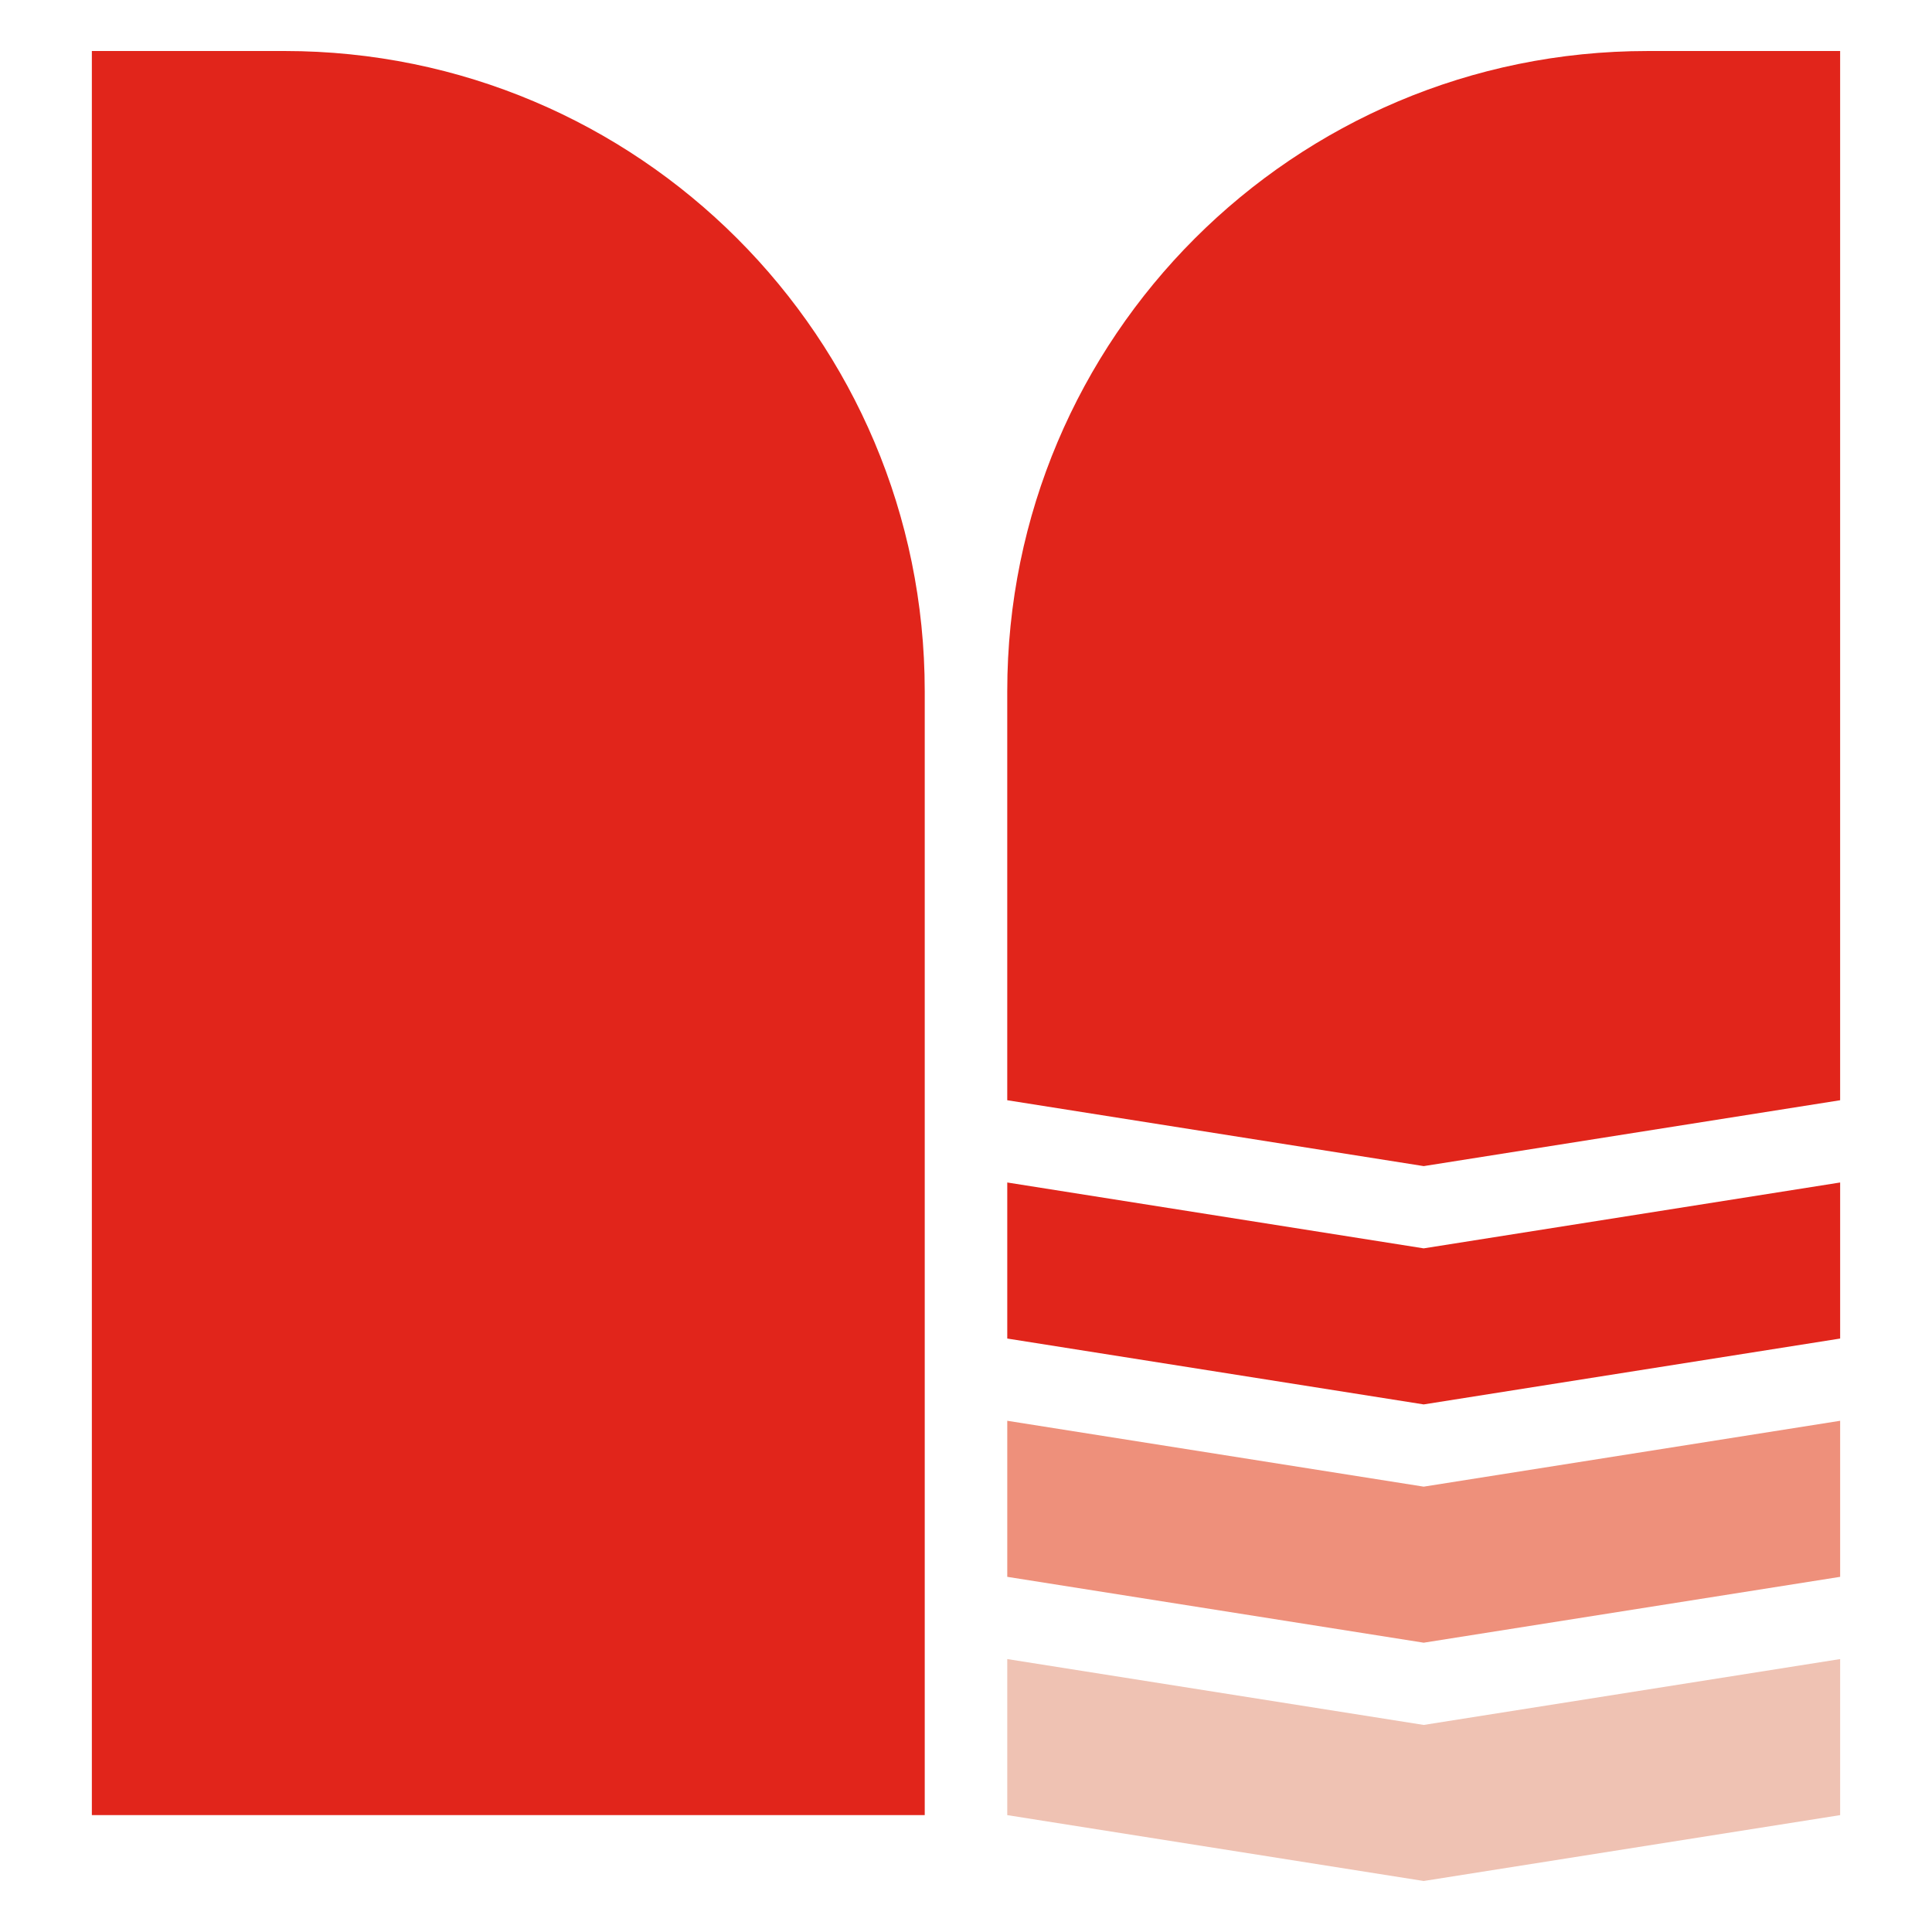 <?xml version="1.0" encoding="UTF-8" standalone="no"?><!DOCTYPE svg PUBLIC "-//W3C//DTD SVG 1.1//EN" "http://www.w3.org/Graphics/SVG/1.1/DTD/svg11.dtd"><svg width="256px" height="256px" version="1.1" xmlns="http://www.w3.org/2000/svg" xmlns:xlink="http://www.w3.org/1999/xlink" xml:space="preserve" xmlns:serif="http://www.serif.com/" style="fill-rule:evenodd;clip-rule:evenodd;stroke-linejoin:round;stroke-miterlimit:2;"><path d="M122.532,240.509l-110.361,0l-0,-233.75l25.533,0c46.85,0 84.828,37.978 84.828,84.828l-0,148.922Z" style="fill:#e1251b;fill-rule:nonzero;"/><path d="M133.466,145.787l55.183,8.728l55.178,-8.728l-0,-139.027l-25.534,-0c-46.85,-0 -84.827,37.977 -84.827,84.827l-0,54.2Z" style="fill:#e1251b;fill-rule:nonzero;"/><path d="M243.829,219.835l0,20.678l-55.183,8.728l-55.178,-8.728l0,-20.678l55.178,8.728l55.183,-8.728Z" style="fill:#efc2b3;fill-rule:nonzero;"/><path d="M243.829,188.261l0,20.678l-55.183,8.727l-55.178,-8.727l0,-20.678l55.178,8.728l55.183,-8.728Z" style="fill:#ee907b;fill-rule:nonzero;"/><path d="M243.829,156.686l0,20.678l-55.183,8.728l-55.178,-8.728l0,-20.678l55.178,8.728l55.183,-8.728Z" style="fill:#e1251b;fill-rule:nonzero;"/></svg>